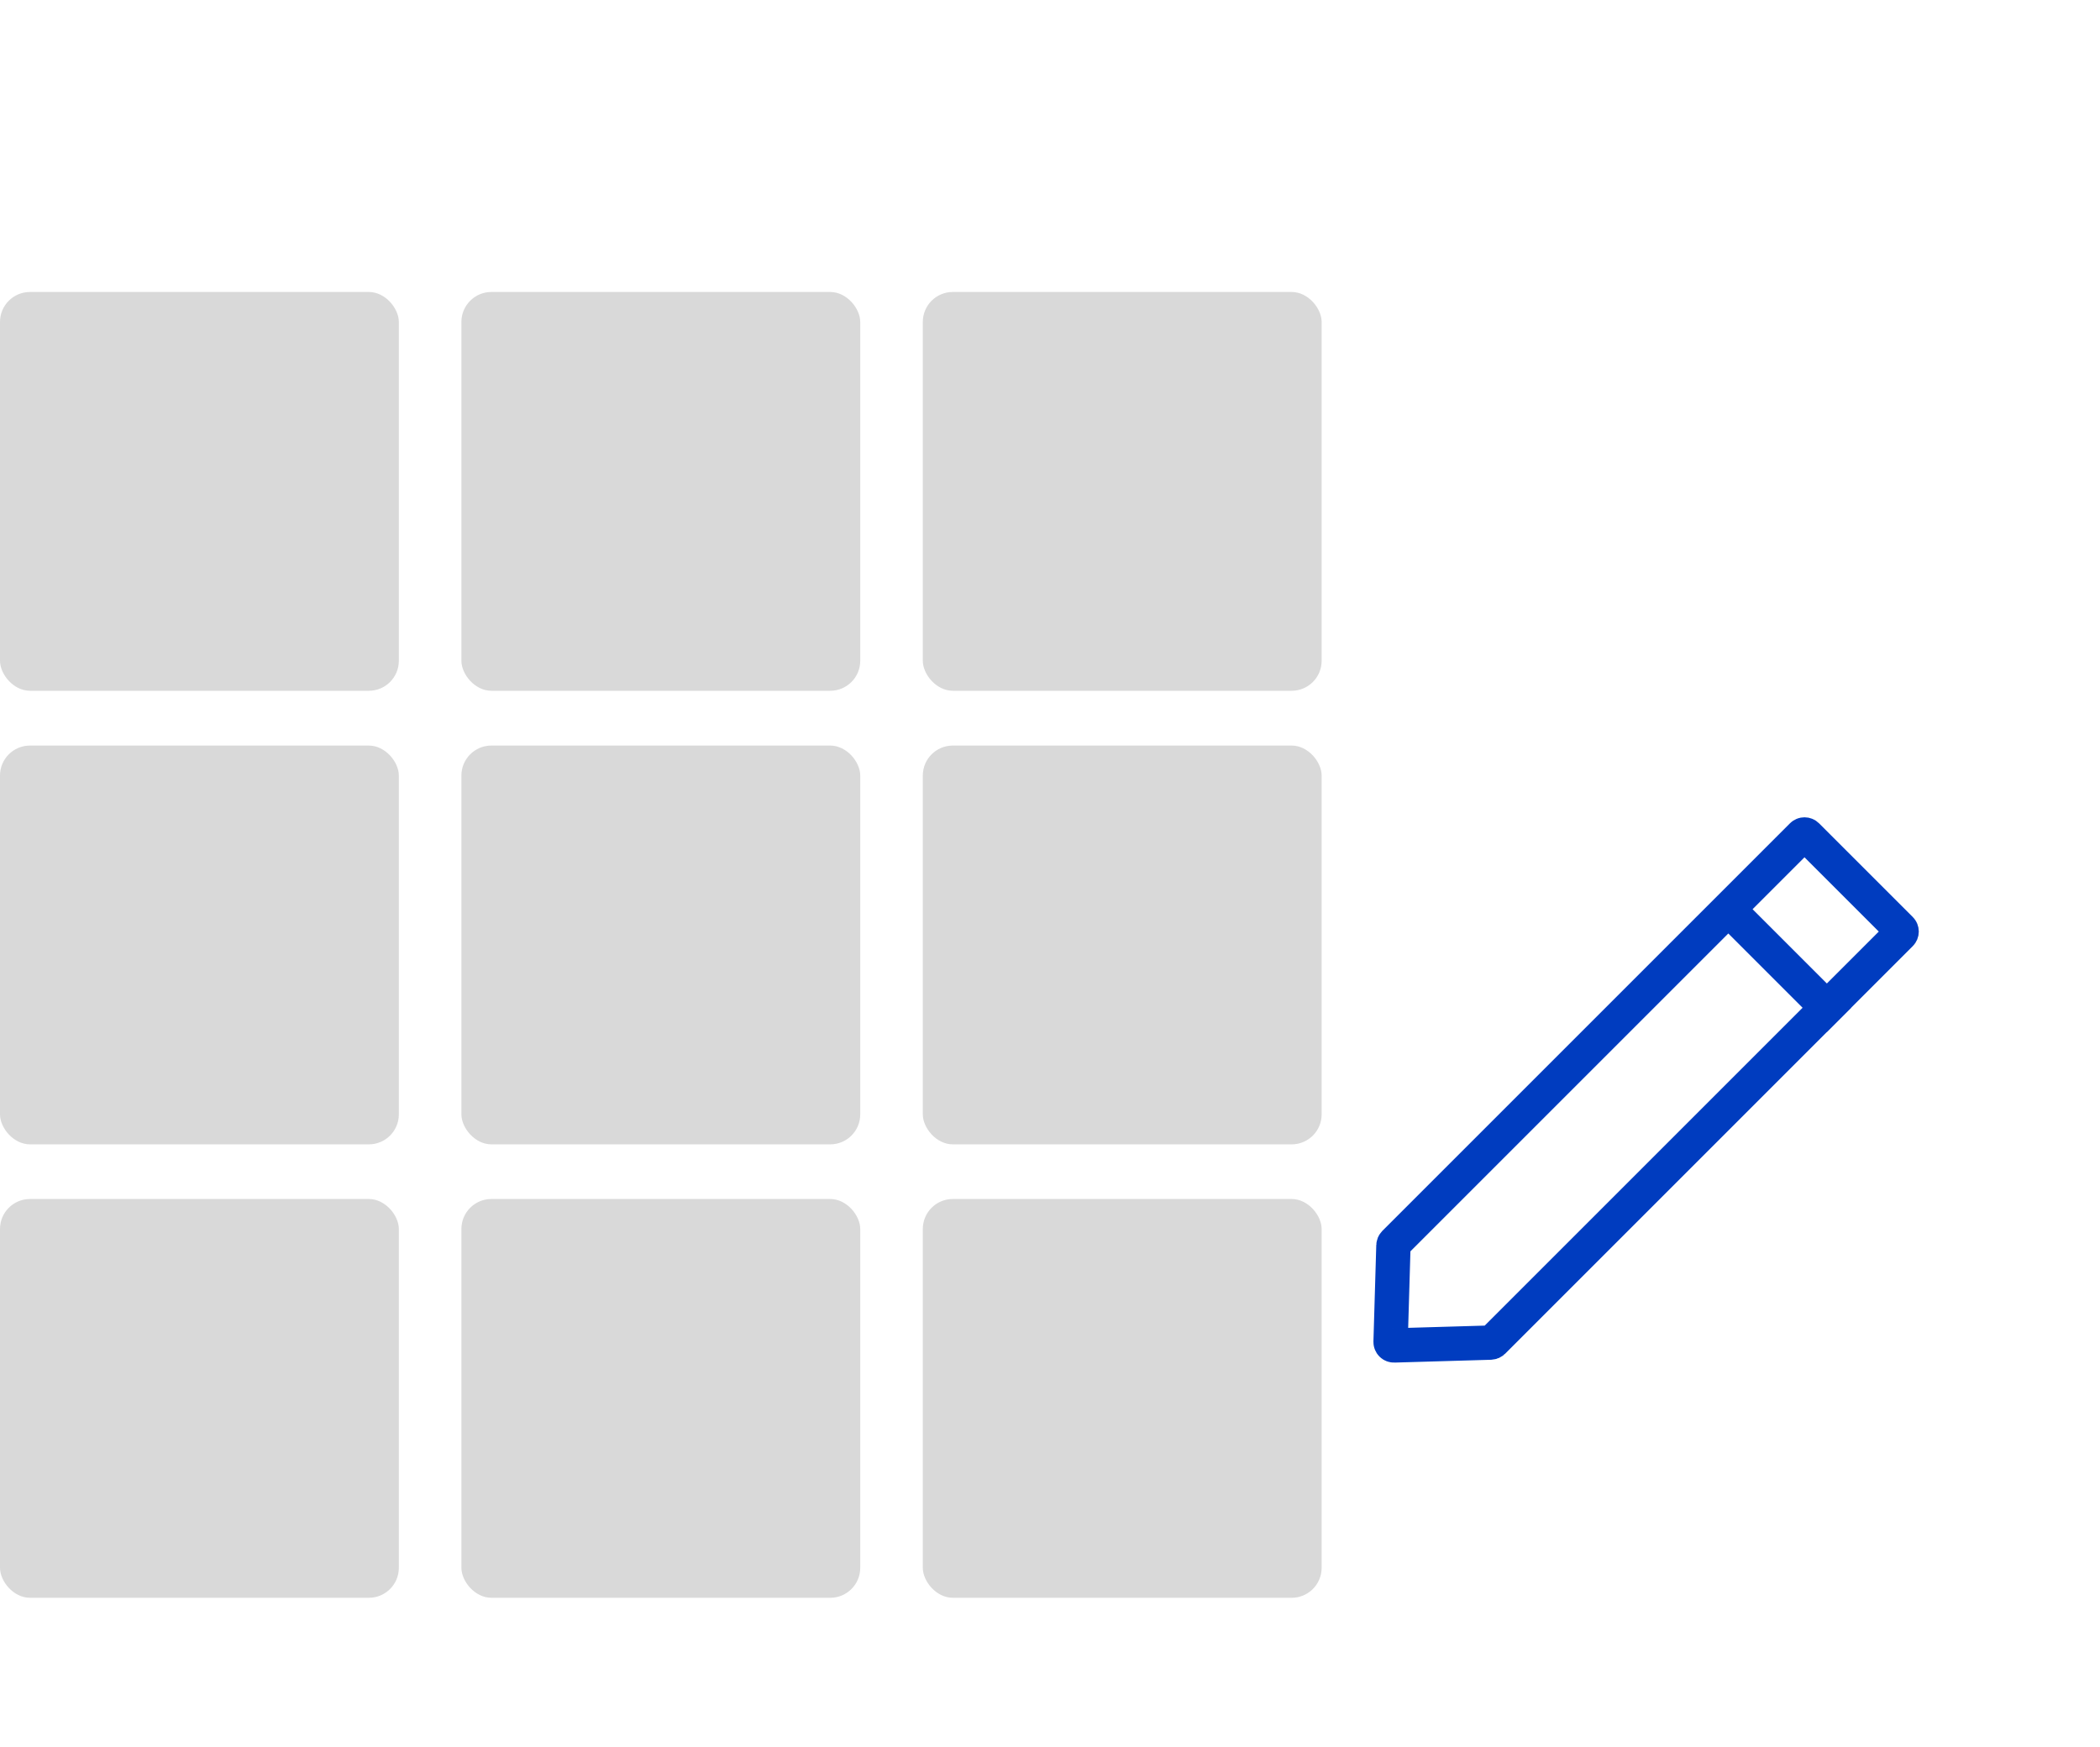 <svg width="113" height="94" viewBox="0 0 113 94" fill="none" xmlns="http://www.w3.org/2000/svg">
  <rect y="15.713" width="21.461" height="21.461" rx="1.613" fill="#D9D9D9"/>
  <rect y="40.123" width="21.461" height="21.461" rx="1.613" fill="#D9D9D9"/>
  <rect y="64.525" width="21.461" height="21.461" rx="1.613" fill="#D9D9D9"/>
  <rect x="24.828" y="15.713" width="21.461" height="21.461" rx="1.613" fill="#D9D9D9"/>
  <rect x="24.828" y="40.123" width="21.461" height="21.461" rx="1.613" fill="#D9D9D9"/>
  <rect x="24.828" y="64.525" width="21.461" height="21.461" rx="1.613" fill="#D9D9D9"/>
  <rect x="49.656" y="15.713" width="21.461" height="21.461" rx="1.613" fill="#D9D9D9"/>
  <rect x="49.656" y="40.123" width="21.461" height="21.461" rx="1.613" fill="#D9D9D9"/>
  <rect x="49.656" y="64.525" width="21.461" height="21.461" rx="1.613" fill="#D9D9D9"/>
  <path d="M74.98 67.021C74.981 66.974 75.001 66.929 75.034 66.896L96.969 44.961C97.041 44.889 97.158 44.889 97.23 44.961L102.272 50.002C102.344 50.074 102.344 50.191 102.272 50.263L80.337 72.199C80.303 72.232 80.259 72.251 80.212 72.253L75.017 72.405C74.911 72.409 74.824 72.322 74.827 72.215L74.98 67.021Z" stroke="#003CBF" stroke-width="1.847"/>
  <line x1="92.746" y1="48.677" x2="98.954" y2="54.885" stroke="#003CBF" stroke-width="1.847"/>
</svg>
